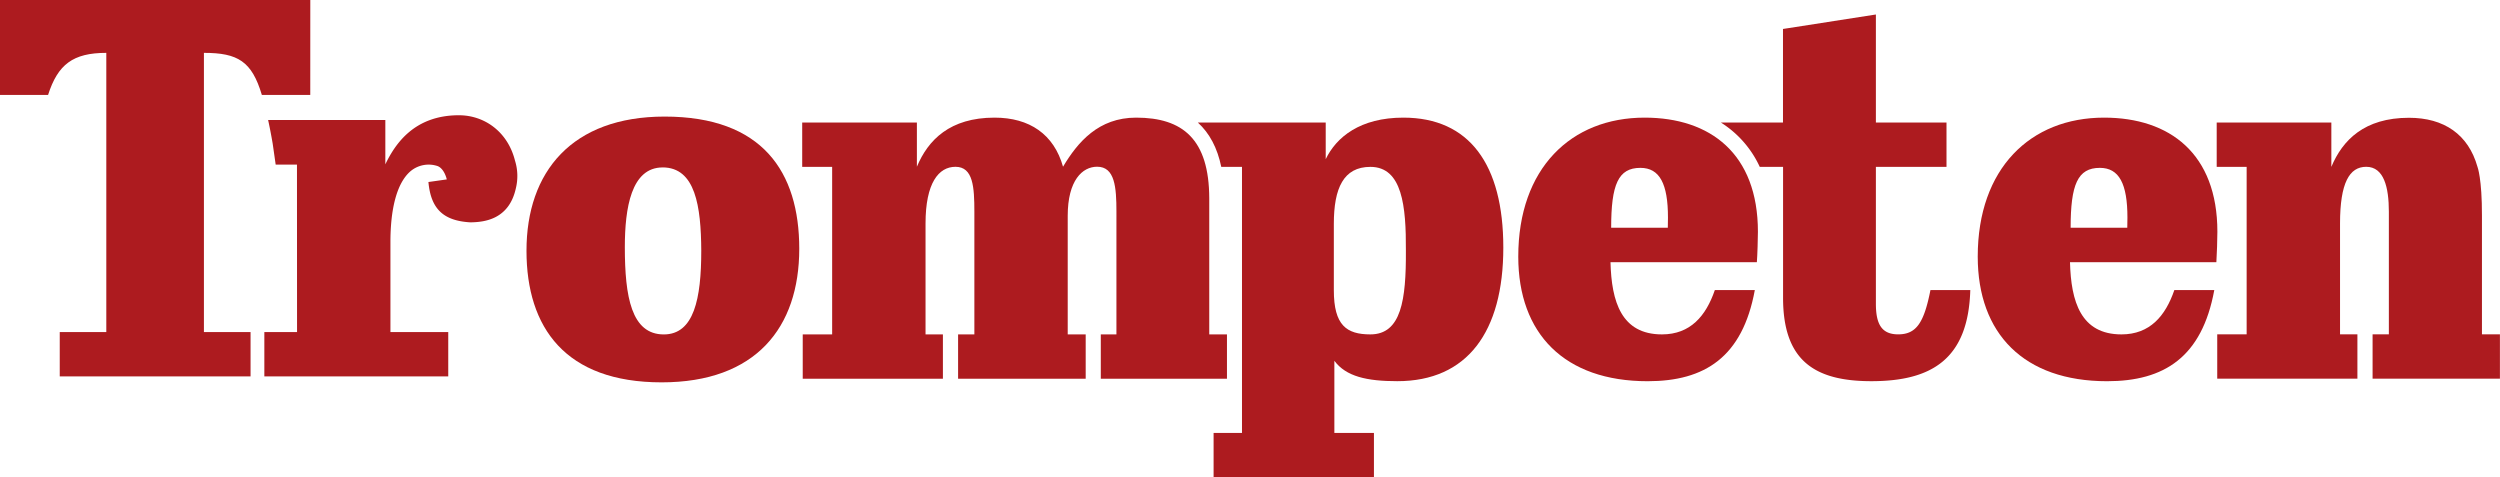 <svg xmlns="http://www.w3.org/2000/svg" viewBox="0 0 662.02 126.38"><defs><style>.cls-1{fill:#ad1b1f;}</style></defs><title>Asset 14</title><g id="Layer_2" data-name="Layer 2"><g id="Layer_1-2" data-name="Layer 1"><path class="cls-1" d="M465.51,61.37c0-20.69-12.63-30.22-30-30.22-19.48,0-33.46,13.42-33.46,36.8,0,20.42,12.23,33,34.26,33,15.14,0,25.12-6.39,28.38-24.13H454.1c-2.35,6.84-6.46,11.73-14,11.73-10.75,0-13.36-8.64-13.63-19.12h38.76C465.38,67.55,465.51,63.11,465.51,61.37Zm-23.86-1.07h-15c0-11.42,1.85-15.85,7.74-15.85,5.12,0,7.3,4.25,7.3,13.16Z"/><path class="cls-1" d="M511.2,76.8c-1.7,8.61-3.7,11.74-8.54,11.74-4.3,0-5.91-2.58-5.91-8.09V44.19h18.7V32.45h-18.7V3.84l-24.6,3.83V32.45H455.71A27.45,27.45,0,0,1,466,44.19h6.17V78.85c0,16.53,8.2,22.09,23.38,22.09,16,0,25.67-5.87,26.2-24.12H511.2Z"/><path class="cls-1" d="M300.85,31.15c-9.94,0-15.45,6.46-19.35,13-2.42-8.6-8.87-13-18.14-13-11.82,0-17.6,5.92-20.56,13V32.45H212.43V44.19h7.93V88.55h-7.79v11.74h37.12V88.55h-4.6V59.17c0-10.75,3.49-15,7.93-15,4.7,0,5,5.44,5,11.89V88.55h-4.31v11.74h33.79V88.55h-4.76V57.15c0-9.41,3.9-13,7.79-13,4.7,0,5.11,5.44,5.11,11.89V88.55h-4.14v11.74h33.41V88.55h-4.69v-36C320.19,36.87,313.21,31.15,300.85,31.15Z"/><path class="cls-1" d="M371.62,31.15c-11.42,0-17.74,5.14-20.56,11V32.45H317.2c3.09,2.81,5.17,6.72,6.2,11.74h5.49v70.45h-7.52v11.74h42.46V114.64H353.35V95.54c3.09,4.16,8.6,5.4,16.66,5.4,18.54,0,28.08-13.06,28.08-35.36C398.09,43.54,389.09,31.15,371.62,31.15Zm.67,35.23c.07,13-1.21,22.17-9.4,22.17-6.32,0-9.68-2.41-9.68-11.68V59.26c0-9.41,2.55-15.07,9.68-15.07C371.35,44.19,372.36,54.63,372.29,66.38Z"/><path class="cls-1" d="M82.17,0H0V25.14H12.73C15.32,17.05,19.34,14,28.15,14V87.94H15.82V99.68H66.35V87.94H54V14C63,14,66.69,16.25,69.34,25.14H82.16Z"/><path class="cls-1" d="M78.66,87.94H70V99.68H118.7V87.94H103.39V64.07c0-8.32,1.53-15.55,5.39-18.79A7.46,7.46,0,0,1,115.94,44c1.8.78,2.37,3.51,2.37,3.51l-4.86.69c.65,7.21,4.05,10.27,11.1,10.68,3.6-.05,10.21-.68,12.05-9a13.67,13.67,0,0,0-.23-7.36c-1.92-7.64-8.09-12-14.85-12-11.69,0-16.8,7.4-19.48,13l0-11.74H71c.41,1.85.81,3.92,1.21,6.26L73,43.58h5.64Z"/><path class="cls-1" d="M176,30.87c25.86,0,35.65,14.61,35.65,35,0,20.9-11.52,35.38-36.45,35.38-25.46,0-35.78-14.47-35.78-34.84C139.41,45.47,151.47,30.87,176,30.87Zm-.54,13.47c-8.31,0-10,10.75-10,21.11,0,13.14,1.74,23.11,10.32,23.11,8,0,9.92-9.46,9.92-22.17C185.64,54.64,184.16,44.33,175.45,44.33Z"/><path class="cls-1" d="M656.06,44.19c-2.42-8.6-8.87-13-18.14-13-11.82,0-17.6,5.92-20.56,13V32.45H587V44.19h7.93V88.54h-7.79v11.74h37.12V88.54h-4.6V59.17c0-10.75,2.49-15,6.93-15,4.7,0,6,5.44,6,11.89V88.54h-4.31v11.74H662V88.54h-4.76V57.15C657.27,47.27,656.06,44.19,656.06,44.19Z"/><path class="cls-1" d="M587.18,61.37c0-20.69-12.63-30.22-30-30.22-19.48,0-33.46,13.42-33.46,36.8,0,20.42,12.23,33,34.26,33,15.14,0,25.12-6.39,28.38-24.13H575.78c-2.35,6.84-6.46,11.73-14,11.73-10.75,0-13.36-8.64-13.63-19.12h38.76C587.05,67.55,587.18,63.11,587.18,61.37Zm-23.86-1.07h-15c0-11.42,1.85-15.85,7.74-15.85,5.12,0,7.3,4.25,7.3,13.16Z"/></g></g></svg>